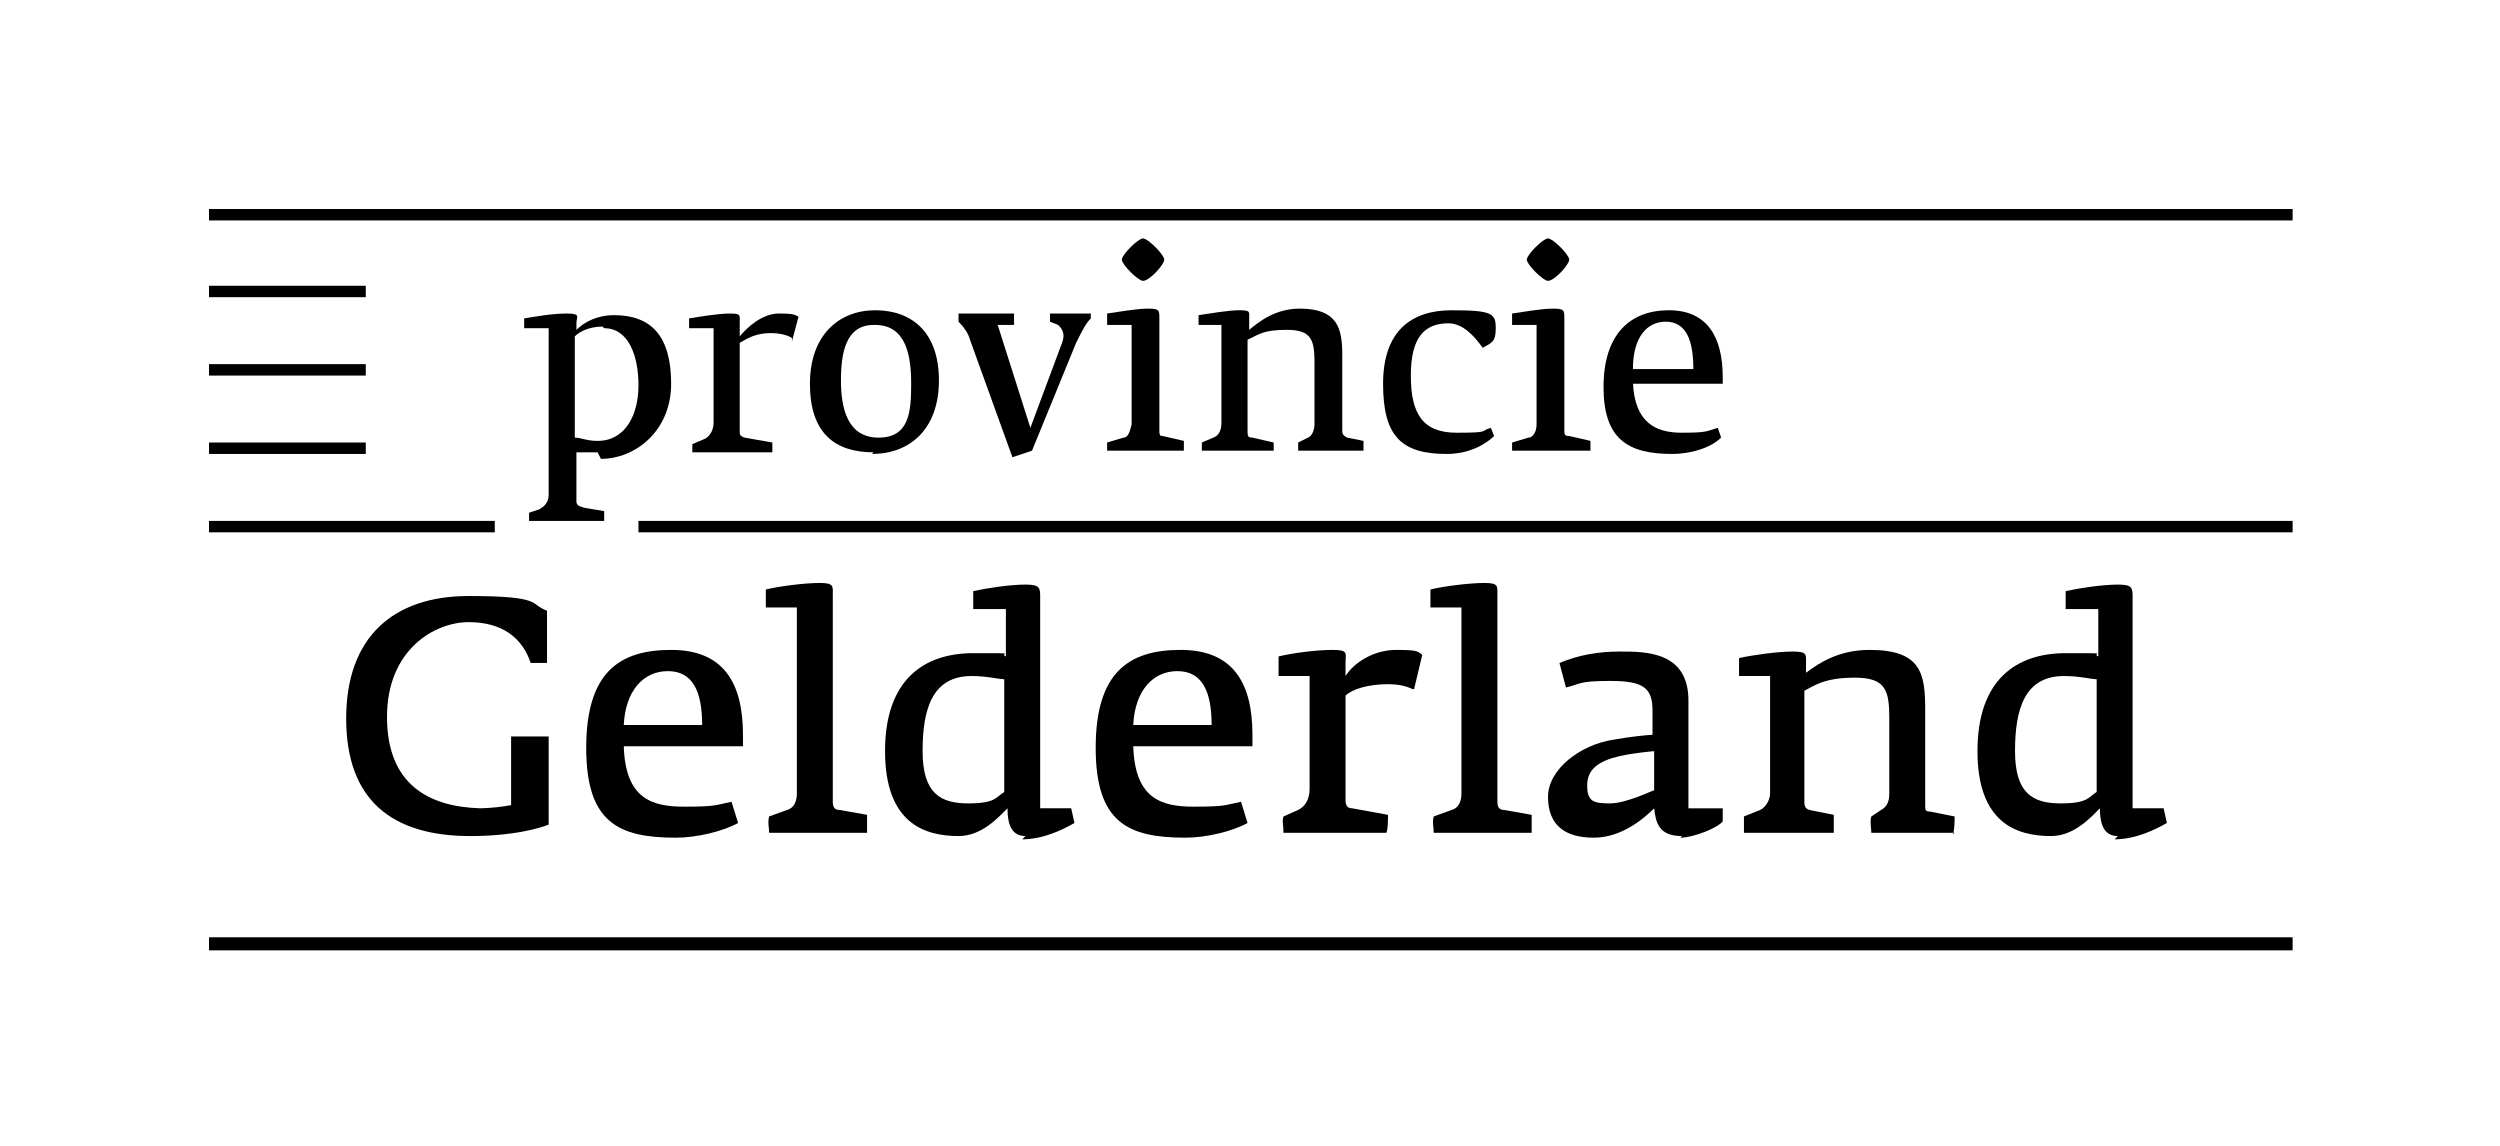 <?xml version="1.0" encoding="UTF-8"?>
<svg xmlns="http://www.w3.org/2000/svg" baseProfile="tiny" version="1.2" viewBox="0 0 153.1 70.2">
  <!-- Generator: Adobe Illustrator 28.7.1, SVG Export Plug-In . SVG Version: 1.2.0 Build 142)  -->
  <g>
    <g id="Laag_1">
      <g>
        <g>
          <path d="M28.8,51.2c-4.8,0-7.6-2.2-7.6-7.2s2.9-7.5,7.5-7.5,3.7.5,4.8.9v3.2h-1c-.5-1.5-1.7-2.5-3.8-2.5s-5,1.7-5,5.8,2.5,5.5,5.7,5.6c.5,0,1.5-.1,1.9-.2v-4.2h2.3v5.4c-1.3.5-3.2.7-4.7.7Z"/>
          <path d="M38.2,45.7c.1,3.2,1.7,3.7,3.7,3.7s1.9-.1,2.9-.3l.4,1.3c-.9.5-2.5.9-3.8.9-3.5,0-5.5-.9-5.5-5.5s2-6,5.2-6,4.4,2,4.4,5.2v.7h-7.3ZM40.9,41.1c-1.5,0-2.6,1.2-2.7,3.3h4.8c0-2.1-.6-3.3-2.1-3.3Z"/>
          <path d="M53,51h-5.9c0-.4-.1-.6,0-1l1.1-.4c.4-.1.6-.5.6-1v-3.1c0,0,0-8.3,0-8.3h-1.9v-1.1c.8-.2,2.4-.4,3.3-.4s.8.2.8.8v12.6c0,.3.1.5.4.5l1.7.3c0,.3,0,.8,0,1.1Z"/>
          <path d="M62.8,51.2c-1,0-1.1-1-1.1-1.7-.6.6-1.6,1.7-3,1.7-2.1,0-4.5-.8-4.5-5.2s2.4-6,5.4-6,1.5,0,2,.2v-2.9h-2v-1.1c.9-.2,2.3-.4,3.2-.4s.9.2.9.8v9s0,3.9,0,3.9h1.9l.2.9c-.7.4-1.9,1-3.2,1ZM61.6,41.6c-.5,0-1.1-.2-2.1-.2-2.4,0-3,2-3,4.6s1.1,3.2,2.8,3.2,1.7-.4,2.2-.7v-3.1c0,0,0-3.9,0-3.9Z"/>
          <path d="M69.4,45.7c.1,3.2,1.7,3.7,3.7,3.7s1.9-.1,2.9-.3l.4,1.3c-.9.5-2.5.9-3.8.9-3.5,0-5.5-.9-5.5-5.5s2-6,5.2-6,4.4,2,4.4,5.2v.7h-7.3ZM72.1,41.1c-1.5,0-2.6,1.2-2.7,3.3h4.8c0-2.1-.6-3.3-2.1-3.3Z"/>
          <path d="M86.5,42.2c-.4-.2-.9-.3-1.5-.3-1.2,0-2.2.3-2.6.7v6.4c0,.3.1.5.4.5l2.2.4c0,.3,0,.9-.1,1.1h-6.3c0-.5-.1-.7,0-1l.9-.4c.4-.2.7-.6.7-1.3v-2.8c0,0,0-4.1,0-4.1h-1.9v-1.2c.8-.2,2.3-.4,3.3-.4s.8.2.8.8v.8c.5-.8,1.7-1.6,3.1-1.6s1.3.1,1.6.3l-.5,2.1Z"/>
          <path d="M93.7,51h-5.9c0-.4-.1-.6,0-1l1.1-.4c.4-.1.6-.5.6-1v-3.1c0,0,0-8.3,0-8.3h-1.9v-1.1c.8-.2,2.4-.4,3.3-.4s.8.2.8.8v12.6c0,.3.1.5.4.5l1.7.3c0,.3,0,.8,0,1.1Z"/>
          <path d="M103,51.2c-1.4,0-1.6-.8-1.7-1.7-.5.5-1.9,1.8-3.7,1.8s-2.8-.8-2.8-2.5,2-3.2,4-3.5c1.1-.2,2.2-.3,2.4-.3v-1.5c0-1.4-.6-1.8-2.6-1.8s-1.8.2-2.7.4l-.4-1.5c1.2-.5,2.4-.7,3.7-.7,1.6,0,4.2,0,4.2,3v6.6h2.1v.8c-.3.4-1.8,1-2.6,1ZM101.3,46c0,0-1.2.1-2.1.3-1.3.3-2,.8-2,1.8s.4,1.1,1.4,1.1,2.6-.8,2.7-.8v-2.4Z"/>
          <path d="M119.7,51h-5.1c0-.3-.1-.7,0-1l.6-.4c.4-.2.5-.6.5-1v-3.1c0,0,0-1.5,0-1.5,0-1.7-.2-2.5-2.1-2.5s-2.5.5-3.1.8v6.7c0,.3,0,.5.3.6l1.5.3c0,.3,0,.8,0,1.1h-5.5c0-.3,0-.7,0-1l1-.4c.4-.2.6-.7.6-1v-3.1c0,0,0-4.1,0-4.1h-1.9v-1.1c.9-.2,2.4-.4,3.3-.4s.8.2.8.7v.6c.8-.6,2-1.4,3.9-1.4,3.2,0,3.4,1.5,3.4,3.7v5.8c0,.3,0,.4.3.4l1.5.3c0,.3,0,.8-.1,1.1Z"/>
          <path d="M129.7,51.2c-1,0-1.1-1-1.1-1.7-.6.6-1.6,1.7-3,1.7-2.1,0-4.5-.8-4.5-5.2s2.4-6,5.4-6,1.5,0,2,.2v-2.9h-2v-1.1c.9-.2,2.3-.4,3.2-.4s.9.2.9.8v9s0,3.9,0,3.9h1.9l.2.9c-.7.4-1.9,1-3.2,1ZM128.5,41.6c-.5,0-1.1-.2-2.1-.2-2.4,0-3,2-3,4.6s1.1,3.2,2.8,3.2,1.7-.4,2.2-.7v-3.1c0,0,0-3.9,0-3.9Z"/>
          <path d="M36.6,27.7c-.6,0-.9,0-1.3,0v3c0,.2.1.3.5.4l1.2.2c0,.2,0,.4,0,.6h-4.6c0-.3,0-.4,0-.5l.6-.2c.4-.2.6-.5.6-.9v-6.8c0,0,0-3.4,0-3.4h-1.5v-.6c.6-.1,1.7-.3,2.6-.3s.6.2.6.6v.4c.5-.5,1.3-.9,2.3-.9,2.3,0,3.5,1.3,3.5,4.2s-2.2,4.6-4.3,4.6ZM36.9,20c-.8,0-1.4.3-1.7.6v6.2c.4,0,.7.2,1.4.2,1.7,0,2.5-1.6,2.5-3.4s-.6-3.5-2.1-3.5Z"/>
          <path d="M48.5,20.7c-.3-.2-.8-.3-1.3-.3-.9,0-1.4.3-1.9.6v5.4c0,.2,0,.3.3.4l1.7.3c0,.2,0,.4,0,.6h-4.9c0-.2,0-.3,0-.5l.7-.3c.3-.1.6-.5.6-1v-2.4s0-3.4,0-3.4h-1.5v-.6c.6-.1,1.8-.3,2.5-.3s.6.1.6.6v.8c.5-.6,1.4-1.4,2.4-1.4s1,.1,1.2.2l-.4,1.5Z"/>
          <path d="M53.5,27.7c-2.4,0-3.9-1.2-3.9-4.2s1.8-4.5,4-4.5,3.9,1.3,3.9,4.3-1.8,4.5-4.1,4.5ZM53.5,19.9c-1.7,0-2,1.7-2,3.4s.4,3.5,2.3,3.5,2-1.6,2-3.3-.3-3.6-2.2-3.6Z"/>
          <path d="M66.8,19.5c-.3.3-.5.7-.9,1.5l-2.7,6.6-1.2.4-2.6-7.2c-.1-.4-.4-.8-.7-1.1,0-.2,0-.4,0-.5h3.4c0,.2,0,.6,0,.7h-1l2,6.3,1.9-5.1c.3-.7,0-1-.2-1.2l-.5-.2c0-.2,0-.3,0-.5h2.5c0,.1,0,.3,0,.4Z"/>
          <path d="M72.4,27.6h-4.6c0-.2,0-.3,0-.5l1-.3c.3,0,.4-.4.5-.8v-2.7s0-3.4,0-3.4h-1.5v-.7c.7-.1,1.8-.3,2.5-.3s.7.1.7.6v3.8s0,3,0,3c0,.3,0,.4.2.4l1.3.3c0,.1,0,.4,0,.6ZM70,17.2c-.3,0-1.3-1-1.3-1.3s1-1.3,1.3-1.3,1.3,1,1.3,1.3-.9,1.3-1.3,1.3Z"/>
          <path d="M83.5,27.6h-4c0-.2,0-.3,0-.5l.6-.3c.3-.1.4-.6.4-.8v-2.6s0-1.2,0-1.2c0-1.4-.2-2-1.7-2s-1.7.3-2.4.6v5.5c0,.4,0,.5.3.5l1.3.3c0,.1,0,.4,0,.5h-4.4c0-.2,0-.3,0-.5l.7-.3c.3-.1.5-.4.5-.9v-2.6s0-3.4,0-3.4h-1.4v-.6c.7-.1,1.8-.3,2.5-.3s.6.1.6.5v.7c.6-.5,1.6-1.3,3.1-1.3,2.3,0,2.6,1.2,2.6,2.8v4.7c0,.2.1.3.3.4l1,.2c0,.1,0,.4,0,.6Z"/>
          <path d="M90.8,21.3c-.5-.7-1.2-1.5-2.1-1.5-1.5,0-2.3.9-2.3,3.2s.7,3.5,2.8,3.5,1.4-.1,2.1-.3l.2.5c-.4.4-1.4,1.1-2.9,1.1-2.8,0-3.9-1.1-3.9-4.3s1.7-4.5,4.2-4.5,2.7.2,2.7,1.1-.3.9-.8,1.2Z"/>
          <path d="M97.2,27.6h-4.6c0-.2,0-.3,0-.5l1-.3c.3,0,.5-.4.5-.8v-2.7s0-3.4,0-3.4h-1.5v-.7c.7-.1,1.8-.3,2.5-.3s.7.1.7.6v3.8s0,3,0,3c0,.3,0,.4.3.4l1.3.3c0,.1,0,.4,0,.6ZM94.8,17.2c-.3,0-1.3-1-1.3-1.3s1-1.3,1.3-1.3,1.3,1,1.3,1.3-.9,1.3-1.3,1.3Z"/>
          <path d="M100,23.4c.1,2.5,1.4,3.1,3,3.1s1.5-.1,2.2-.3l.2.6c-.6.6-1.8,1-3,1-2.7,0-4.2-.9-4.2-4.1s1.6-4.7,4-4.7,3.3,1.7,3.3,4.1v.4h-5.6ZM102,19.7c-1.1,0-2,.9-2,2.9h3.7c0-1.7-.4-2.9-1.7-2.9Z"/>
          <rect x="12.8" y="12.8" width="127.6" height=".7"/>
          <rect x="12.8" y="31.9" width="17.5" height=".7"/>
          <rect x="12.8" y="27.1" width="9.6" height=".7"/>
          <rect x="12.8" y="22.3" width="9.6" height=".7"/>
          <rect x="12.8" y="17.5" width="9.6" height=".7"/>
          <rect x="39.1" y="31.9" width="101.3" height=".7"/>
          <rect x="12.8" y="57.4" width="127.6" height=".8"/>
        </g>
        <rect width="153.1" height="70.2" fill="none"/>
      </g>
    </g>
  </g>
</svg>